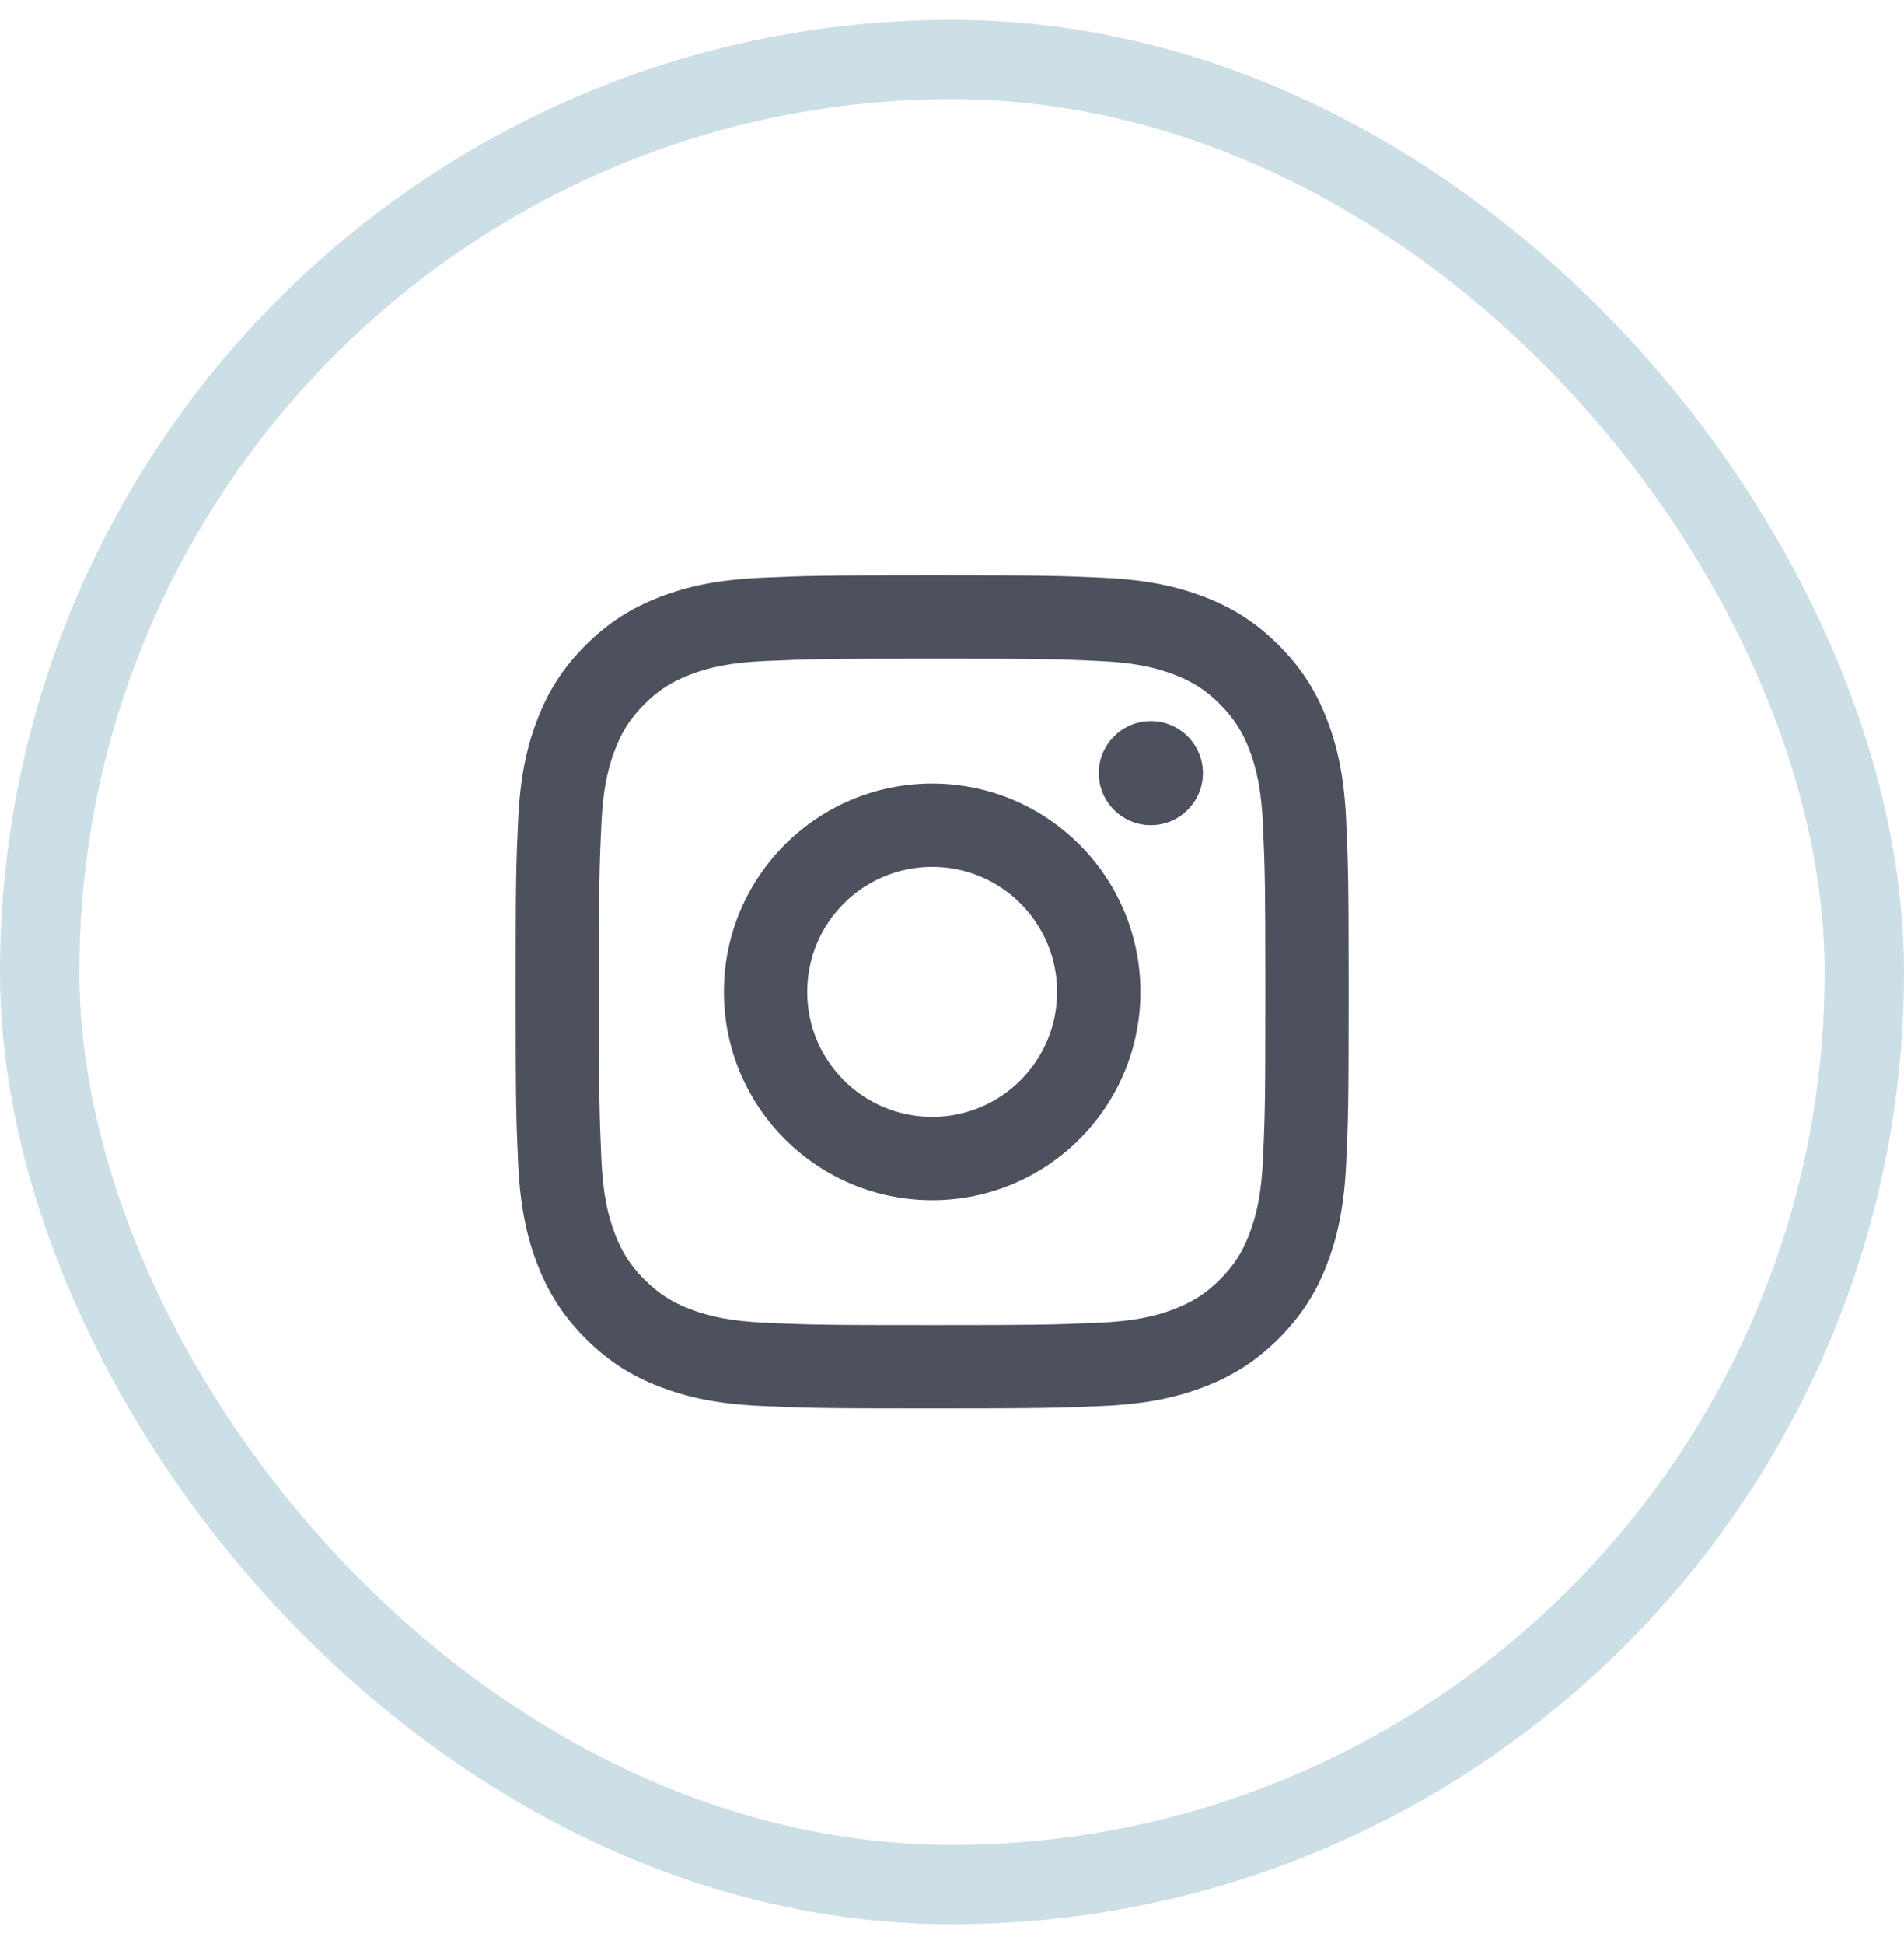 <svg width="48" height="49" viewBox="0 0 48 49" fill="none" xmlns="http://www.w3.org/2000/svg">
<rect x="1" y="1.5" width="46" height="46" rx="23" stroke="#CCDEE6" stroke-width="2"/>
<path d="M23.5 21.85C21.76 21.85 20.35 23.26 20.35 25C20.35 26.74 21.76 28.15 23.5 28.15C25.24 28.15 26.65 26.74 26.65 25C26.65 23.26 25.24 21.85 23.5 21.85ZM23.5 19.75C26.398 19.75 28.75 22.099 28.75 25C28.75 27.898 26.401 30.25 23.5 30.25C20.602 30.25 18.25 27.901 18.25 25C18.25 22.102 20.599 19.75 23.5 19.75ZM30.325 19.487C30.325 20.211 29.736 20.799 29.012 20.799C28.288 20.799 27.7 20.21 27.7 19.487C27.7 18.763 28.289 18.175 29.012 18.175C29.735 18.174 30.325 18.763 30.325 19.487ZM23.5 16.6C20.902 16.6 20.478 16.607 19.27 16.661C18.447 16.699 17.895 16.81 17.382 17.009C16.926 17.186 16.597 17.397 16.247 17.747C15.896 18.099 15.685 18.427 15.509 18.883C15.309 19.396 15.199 19.948 15.161 20.77C15.106 21.929 15.1 22.334 15.1 25C15.1 27.598 15.107 28.022 15.161 29.23C15.199 30.053 15.31 30.606 15.509 31.117C15.686 31.574 15.898 31.903 16.246 32.252C16.599 32.604 16.928 32.816 17.379 32.99C17.898 33.191 18.45 33.301 19.27 33.339C20.429 33.394 20.834 33.4 23.5 33.4C26.098 33.4 26.522 33.393 27.73 33.339C28.551 33.301 29.104 33.19 29.617 32.991C30.072 32.814 30.403 32.602 30.752 32.254C31.105 31.9 31.316 31.572 31.49 31.12C31.69 30.603 31.801 30.05 31.839 29.23C31.894 28.071 31.9 27.666 31.9 25C31.9 22.402 31.893 21.978 31.839 20.77C31.801 19.948 31.689 19.395 31.491 18.882C31.314 18.427 31.103 18.098 30.753 17.747C30.401 17.395 30.074 17.185 29.617 17.009C29.104 16.809 28.552 16.699 27.73 16.661C26.571 16.606 26.166 16.6 23.5 16.6ZM23.5 14.5C26.352 14.5 26.709 14.511 27.829 14.563C28.946 14.615 29.708 14.791 30.378 15.051C31.07 15.318 31.654 15.679 32.238 16.262C32.82 16.846 33.181 17.432 33.449 18.122C33.708 18.791 33.885 19.554 33.937 20.671C33.987 21.791 34 22.148 34 25C34 27.852 33.989 28.209 33.937 29.329C33.885 30.446 33.708 31.208 33.449 31.878C33.182 32.57 32.82 33.154 32.238 33.738C31.654 34.321 31.067 34.681 30.378 34.949C29.708 35.208 28.946 35.385 27.829 35.437C26.709 35.487 26.352 35.5 23.5 35.5C20.648 35.5 20.291 35.489 19.171 35.437C18.054 35.385 17.293 35.208 16.622 34.949C15.931 34.682 15.346 34.321 14.762 33.738C14.179 33.154 13.819 32.567 13.551 31.878C13.291 31.208 13.116 30.446 13.063 29.329C13.013 28.209 13 27.852 13 25C13 22.148 13.011 21.791 13.063 20.671C13.115 19.553 13.291 18.792 13.551 18.122C13.818 17.431 14.179 16.846 14.762 16.262C15.346 15.679 15.932 15.319 16.622 15.051C17.292 14.791 18.053 14.616 19.171 14.563C20.291 14.513 20.648 14.5 23.5 14.5Z" fill="#4D505D"/>
</svg>
